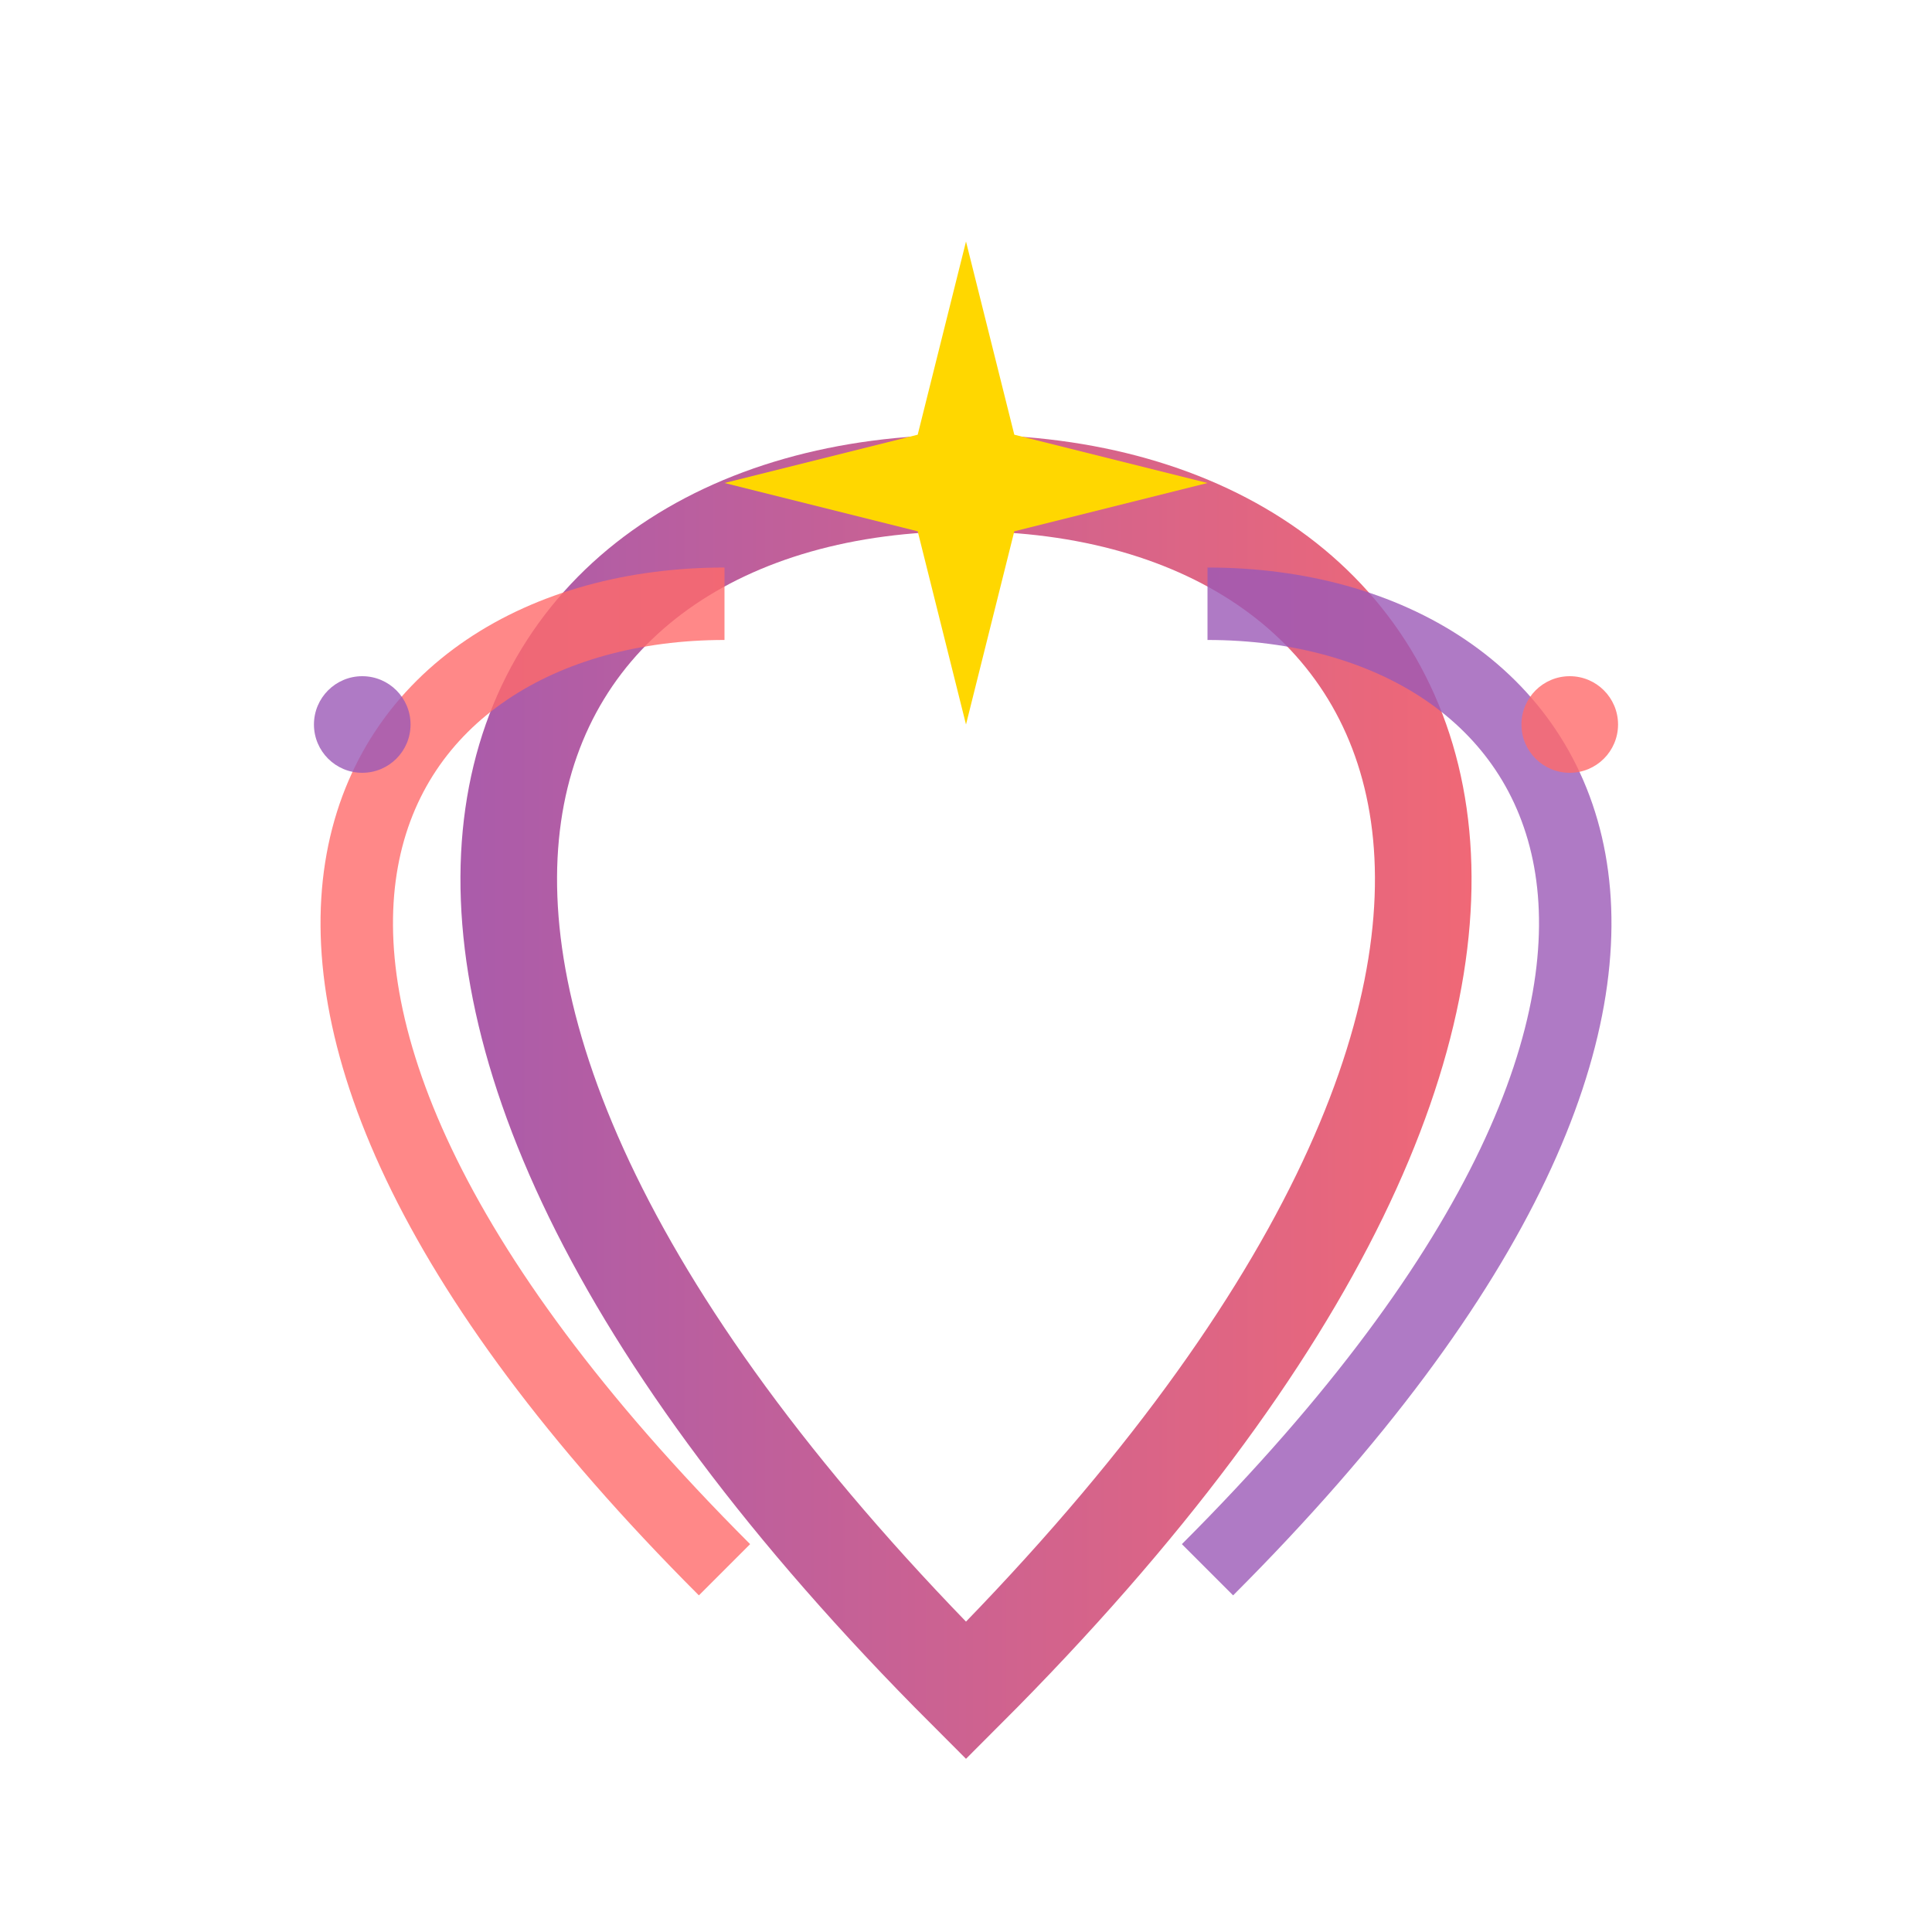 <svg xmlns="http://www.w3.org/2000/svg" viewBox="0 0 80 80">
  <defs>
    <linearGradient id="logoGradient" x1="0%" y1="0%" x2="100%" y2="0%">
      <stop offset="0%" style="stop-color:#9B59B6;stop-opacity:1" />
      <stop offset="100%" style="stop-color:#FF6B6B;stop-opacity:1" />
    </linearGradient>
    <filter id="glow" x="-20%" y="-20%" width="140%" height="140%">
      <feGaussianBlur stdDeviation="2" result="blur" />
      <feComposite in="SourceGraphic" in2="blur" operator="over" />
    </filter>
  </defs>
  
  <!-- Icon: Two intertwined hearts/infinity symbol -->
  <g>
    <path d="M40,20 C20,20 10,40 40,70 C70,40 60,20 40,20 Z" fill="none" stroke="url(#logoGradient)" stroke-width="4" />
    <path d="M30,25 C15,25 5,40 30,65" fill="none" stroke="#FF6B6B" stroke-width="3" stroke-opacity="0.8" />
    <path d="M50,25 C65,25 75,40 50,65" fill="none" stroke="#9B59B6" stroke-width="3" stroke-opacity="0.8" />
    
    <!-- Mystical stars -->
    <path d="M40,10 L42,18 L50,20 L42,22 L40,30 L38,22 L30,20 L38,18 Z" fill="#FFD700" filter="url(#glow)">
      <animate attributeName="opacity" values="0.5;1;0.5" duration="3s" repeatCount="indefinite" />
    </path>
    <circle cx="15" cy="30" r="2" fill="#9B59B6" opacity="0.8" />
    <circle cx="65" cy="30" r="2" fill="#FF6B6B" opacity="0.8" />
  </g>
</svg>
